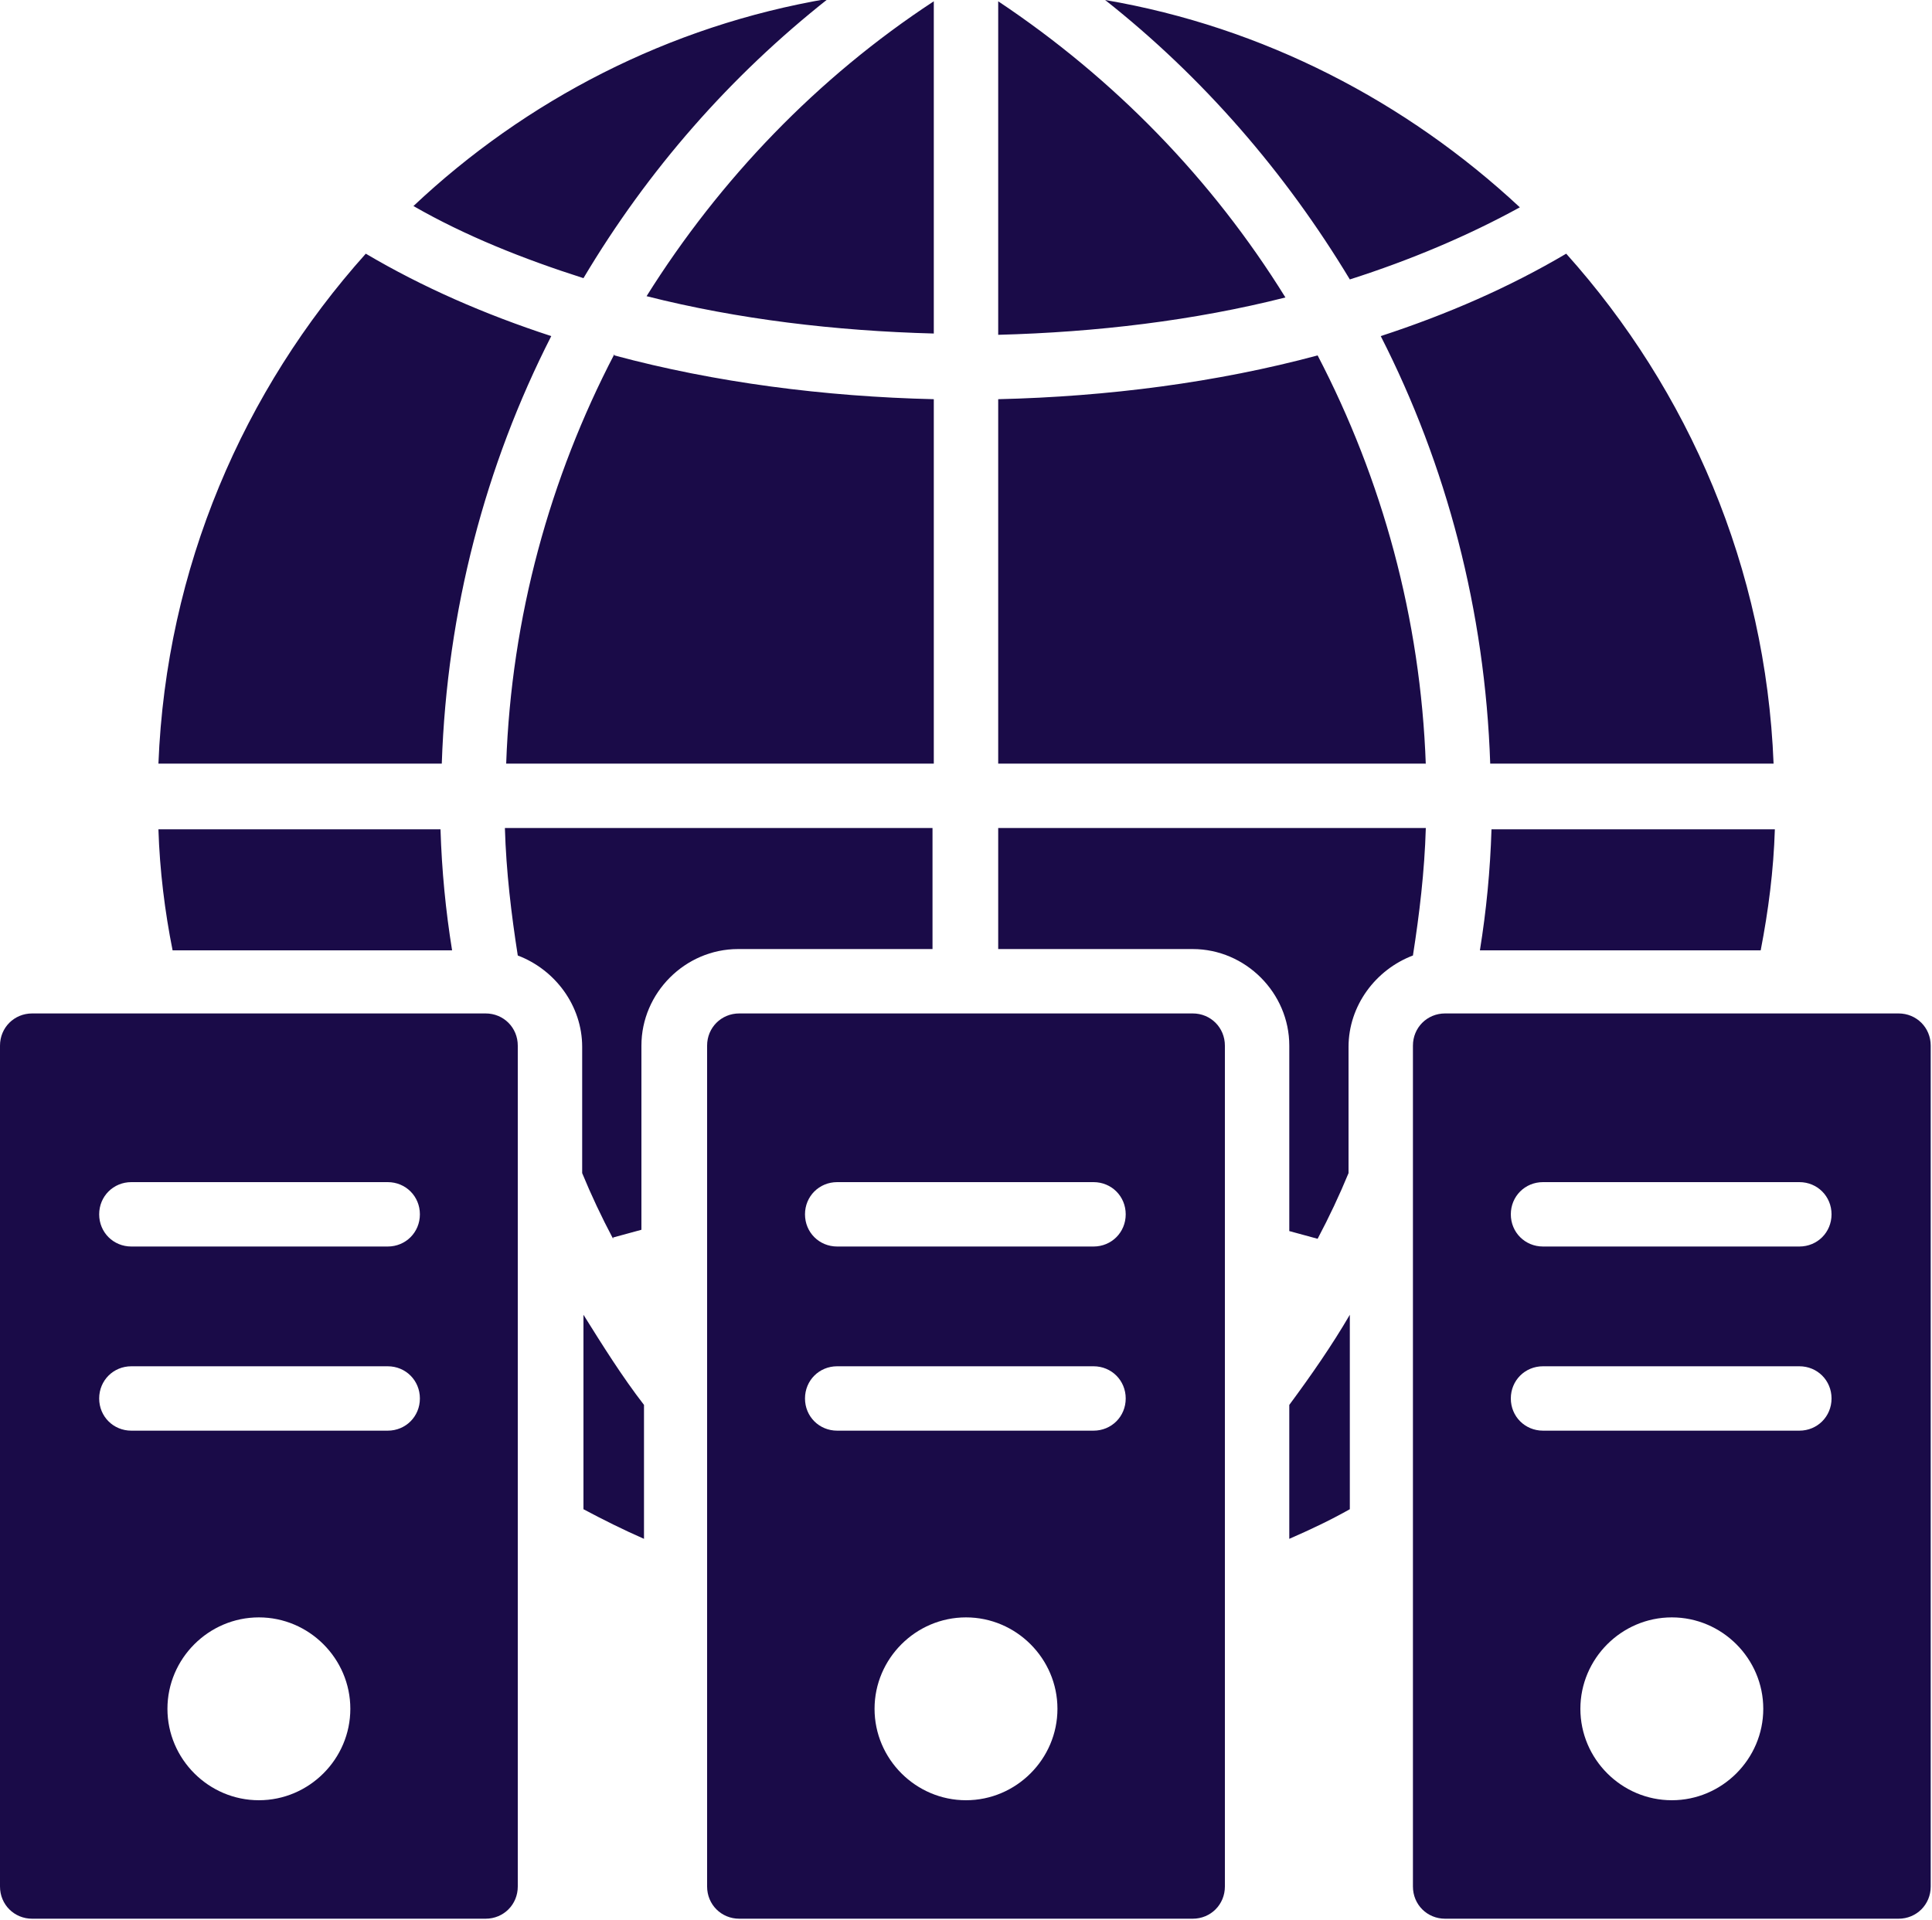 <?xml version="1.0" encoding="UTF-8"?>
<svg id="Layer_2" data-name="Layer 2" xmlns="http://www.w3.org/2000/svg" viewBox="0 0 15 14.91">
  <defs>
    <style>
      .cls-1 {
        fill: #1a0b48;
        fill-rule: evenodd;
      }
    </style>
  </defs>
  <g id="Layer_1-2" data-name="Layer 1">
    <path class="cls-1" d="M9.98,2.31C9.41,1.39,8.65,.61,7.75,.01V2.6c.76-.02,1.52-.11,2.23-.29ZM3.51,7.38c-.05-.31-.08-.62-.09-.94H1.23c.01,.32,.05,.64,.11,.94H3.51Zm1.25,2.24c-.09-.17-.17-.34-.24-.51v-.98c0-.32-.21-.6-.5-.71-.05-.32-.09-.65-.1-.99h3.32v.94h-1.51c-.41,0-.75,.34-.75,.75v1.43c-.07,.02-.15,.04-.22,.06Zm5.25-.06c.07,.02,.15,.04,.22,.06,.09-.17,.17-.34,.24-.51v-.98c0-.32,.21-.6,.5-.71,.05-.32,.09-.65,.1-.99h-3.32v.94h1.51c.41,0,.75,.34,.75,.75v1.43Zm3.66-2.18c.06-.31,.1-.62,.11-.94h-2.2c-.01,.32-.04,.63-.09,.94h2.18Zm-3.19,2.83c-.14,.24-.3,.47-.47,.7v1.04c.16-.07,.31-.14,.47-.23v-1.51Zm-5.95,1.51c.15,.08,.31,.16,.47,.23v-1.04c-.17-.22-.32-.46-.47-.7v1.51ZM7.25,.01c-.9,.59-1.66,1.38-2.23,2.29,.71,.18,1.47,.27,2.23,.29V.01Zm-2.48,2.74c-.5,.96-.8,2.04-.84,3.18h3.32V3.1c-.85-.02-1.7-.13-2.48-.34Zm-1.34,3.18H1.23c.06-1.52,.66-2.9,1.61-3.96,.44,.26,.92,.47,1.44,.64-.51,1-.81,2.13-.85,3.32Zm1.1-3.77c-.47-.15-.92-.33-1.32-.56,.87-.82,1.98-1.4,3.22-1.61-.76,.6-1.4,1.33-1.9,2.17ZM8.58,0c1.23,.21,2.34,.79,3.22,1.61-.4,.22-.85,.41-1.32,.56-.5-.83-1.14-1.57-1.9-2.17Zm2.14,2.61c.51,1,.81,2.13,.85,3.32h2.2c-.06-1.52-.66-2.9-1.61-3.96-.44,.26-.92,.47-1.44,.64Zm.35,3.32h-3.32V3.1c.85-.02,1.7-.13,2.48-.34,.5,.96,.8,2.04,.84,3.18Zm-1.81,1.94h-3.52c-.14,0-.25,.11-.25,.25v6.53c0,.14,.11,.25,.25,.25h3.52c.14,0,.25-.11,.25-.25v-6.53c0-.14-.11-.25-.25-.25Zm-1.76,6.11c-.39,0-.71-.32-.71-.71s.32-.71,.71-.71,.71,.32,.71,.71-.32,.71-.71,.71Zm.99-2.87h-1.99c-.14,0-.25-.11-.25-.25s.11-.25,.25-.25h1.99c.14,0,.25,.11,.25,.25s-.11,.25-.25,.25Zm0-1.43h-1.99c-.14,0-.25-.11-.25-.25s.11-.25,.25-.25h1.99c.14,0,.25,.11,.25,.25s-.11,.25-.25,.25Zm-4.72-1.81H.25c-.14,0-.25,.11-.25,.25v6.53c0,.14,.11,.25,.25,.25H3.77c.14,0,.25-.11,.25-.25v-6.53c0-.14-.11-.25-.25-.25Zm-1.76,6.11c-.39,0-.71-.32-.71-.71s.32-.71,.71-.71,.71,.32,.71,.71c0,.39-.32,.71-.71,.71Zm.99-2.87H1.02c-.14,0-.25-.11-.25-.25s.11-.25,.25-.25h1.99c.14,0,.25,.11,.25,.25s-.11,.25-.25,.25Zm0-1.43H1.02c-.14,0-.25-.11-.25-.25s.11-.25,.25-.25h1.99c.14,0,.25,.11,.25,.25s-.11,.25-.25,.25Zm11.74-1.81h-3.52c-.14,0-.25,.11-.25,.25v6.53c0,.14,.11,.25,.25,.25h3.52c.14,0,.25-.11,.25-.25v-6.53c0-.14-.11-.25-.25-.25Zm-1.76,6.11c-.39,0-.71-.32-.71-.71s.32-.71,.71-.71,.71,.32,.71,.71-.32,.71-.71,.71Zm.99-2.87h-1.99c-.14,0-.25-.11-.25-.25s.11-.25,.25-.25h1.99c.14,0,.25,.11,.25,.25s-.11,.25-.25,.25Zm0-1.43h-1.99c-.14,0-.25-.11-.25-.25s.11-.25,.25-.25h1.99c.14,0,.25,.11,.25,.25s-.11,.25-.25,.25Z"/>
  </g>
</svg>